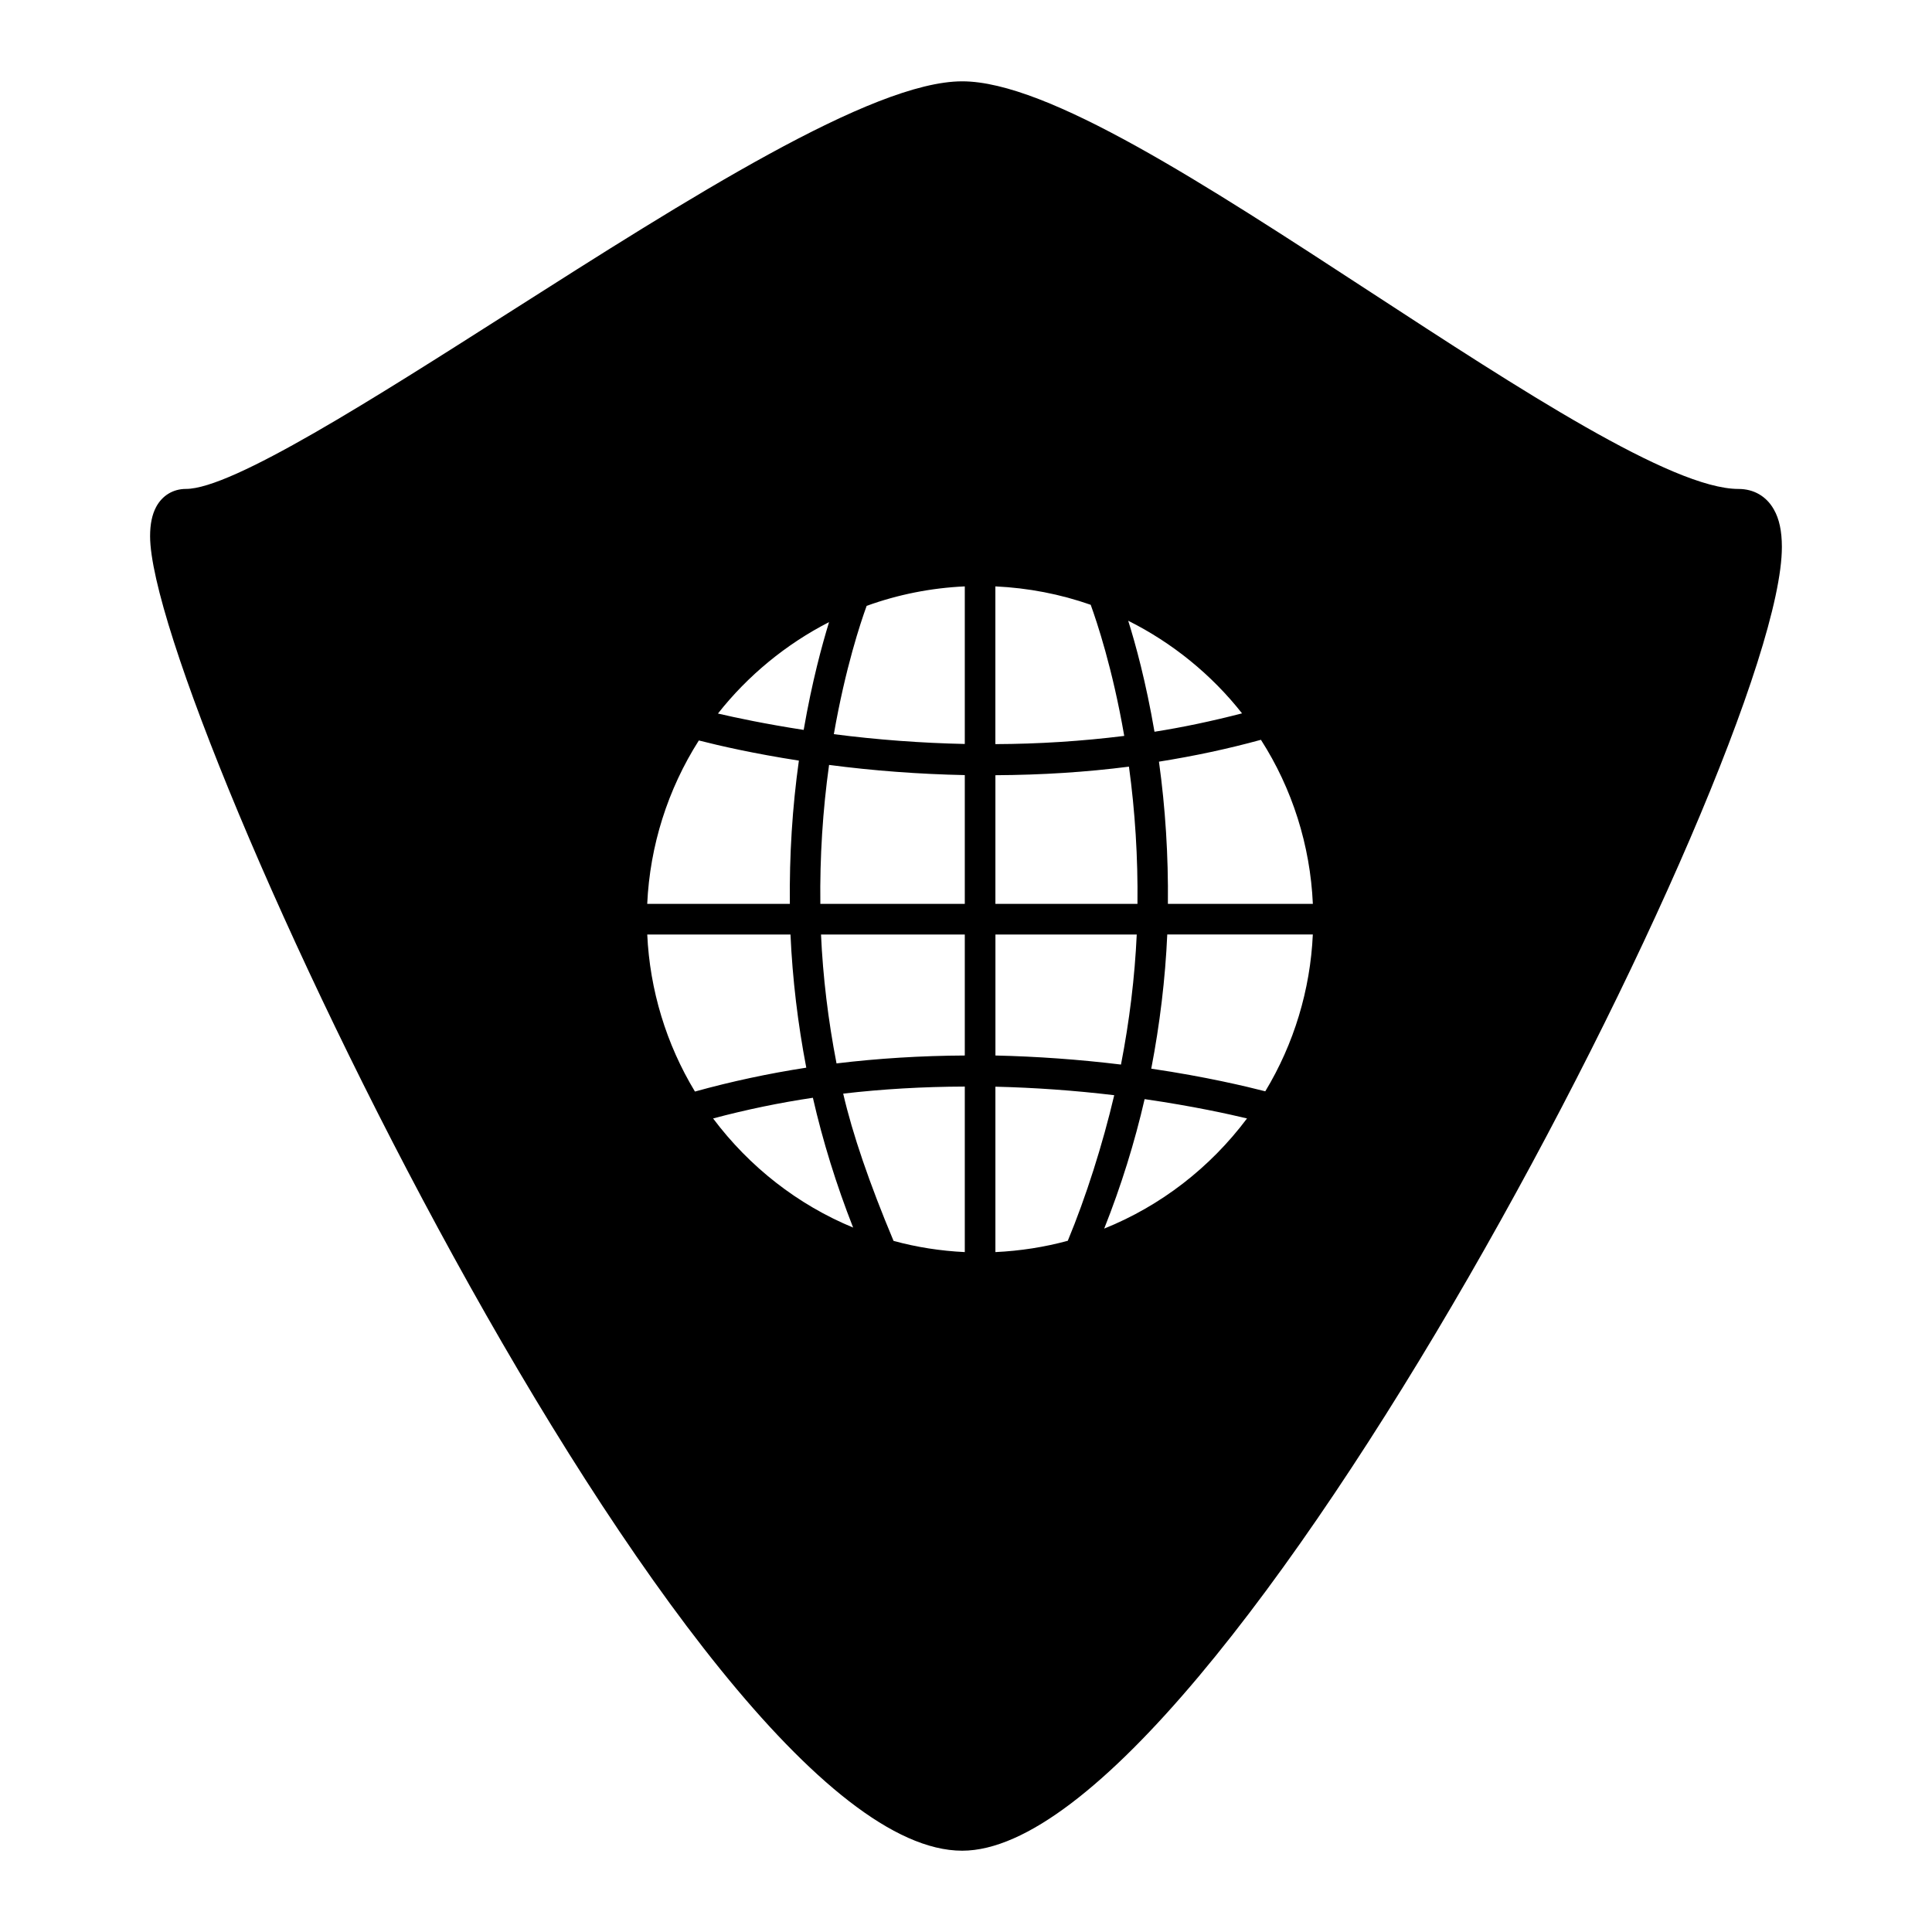 <?xml version="1.0" encoding="utf-8"?>
<!-- Generator: Adobe Illustrator 15.0.0, SVG Export Plug-In . SVG Version: 6.00 Build 0)  -->
<!DOCTYPE svg PUBLIC "-//W3C//DTD SVG 1.1//EN" "http://www.w3.org/Graphics/SVG/1.1/DTD/svg11.dtd">
<svg version="1.1" id="Layer_1" xmlns="http://www.w3.org/2000/svg" xmlns:xlink="http://www.w3.org/1999/xlink" x="0px" y="0px"
	 width="64px" height="64px" viewBox="0 0 64 64" enable-background="new 0 0 64 64" xml:space="preserve">
<g>
	<path d="M58.759,16.873c-0.248-0.437-0.664-0.676-1.17-0.676c-2.194,0-7.258-3.306-12.156-6.501
		c-5.518-3.6-10.729-7.002-13.559-7.002c-2.985,0-9.084,3.884-14.996,7.648c-4.517,2.877-9.189,5.854-10.717,5.854
		c-0.427,0-0.788,0.219-0.991,0.602c-0.132,0.25-0.198,0.564-0.198,0.963c0,5.651,17.878,43.546,26.901,43.546
		c8.52,0,27.154-36.255,27.154-43.188C59.027,17.595,58.94,17.186,58.759,16.873z M37.373,20.563
		c1.462,0.729,2.766,1.79,3.771,3.068c-1.005,0.26-1.981,0.465-2.9,0.609c-0.282-1.647-0.629-2.908-0.87-3.675V20.563z
		 M32.974,19.425c1.087,0.051,2.15,0.256,3.158,0.61v0.002c0.202,0.559,0.722,2.1,1.11,4.341c-1.403,0.175-2.838,0.267-4.269,0.272
		V19.425z M32.974,25.68c1.555-0.009,3.003-0.102,4.424-0.284l0,0c0.203,1.481,0.299,3.01,0.282,4.546h-4.706V25.68z M32.974,30.957
		h4.682c-0.065,1.414-0.241,2.863-0.522,4.308c-1.39-0.169-2.79-0.269-4.159-0.3V30.957z M27.464,20.608
		c-0.23,0.747-0.564,1.971-0.841,3.571c-1.261-0.194-2.241-0.403-2.84-0.542C24.772,22.379,26.045,21.334,27.464,20.608z
		 M23.15,24.529c0.693,0.177,1.83,0.437,3.314,0.667c-0.217,1.546-0.317,3.142-0.299,4.745h-4.725
		C21.528,28.018,22.12,26.146,23.15,24.529z M21.441,30.957h4.745c0.065,1.467,0.243,2.953,0.523,4.411
		c-1.247,0.192-2.489,0.458-3.688,0.791C22.07,34.59,21.525,32.792,21.441,30.957z M23.622,37.05
		c1.101-0.293,2.212-0.523,3.306-0.685c0.327,1.435,0.776,2.882,1.333,4.3C26.429,39.908,24.826,38.656,23.622,37.05z M31.96,41.477
		c-0.802-0.038-1.596-0.162-2.36-0.371c-0.798-1.902-1.36-3.543-1.668-4.878c1.293-0.151,2.647-0.23,4.028-0.234V41.477z
		 M31.96,34.965c-1.454,0.007-2.883,0.097-4.249,0.262c-0.277-1.428-0.451-2.866-0.514-4.27h4.763V34.965z M31.96,29.942h-4.785
		c-0.019-1.55,0.079-3.099,0.289-4.603c1.472,0.193,2.984,0.306,4.496,0.337V29.942z M31.96,24.645
		c-1.441-0.031-2.902-0.139-4.338-0.325c0.385-2.203,0.888-3.703,1.087-4.25c1.042-0.377,2.136-0.594,3.251-0.645V24.645z
		 M32.974,41.477v-5.479c1.293,0.031,2.618,0.124,3.936,0.282c-0.382,1.627-0.939,3.381-1.538,4.822
		C34.604,41.312,33.796,41.438,32.974,41.477z M36.578,40.699c0.562-1.414,1.009-2.855,1.339-4.289
		c1.613,0.233,2.817,0.502,3.392,0.64C40.084,38.684,38.45,39.946,36.578,40.699z M41.914,36.151L41.914,36.151
		c-0.63-0.161-1.958-0.481-3.777-0.75c0.285-1.482,0.465-2.978,0.53-4.445h4.822C43.406,32.788,42.863,34.583,41.914,36.151z
		 M38.688,29.942c0.017-1.591-0.083-3.175-0.296-4.711c1.187-0.189,2.291-0.426,3.378-0.724c1.039,1.619,1.634,3.499,1.72,5.435
		H38.688z"/>
</g>
</svg>
